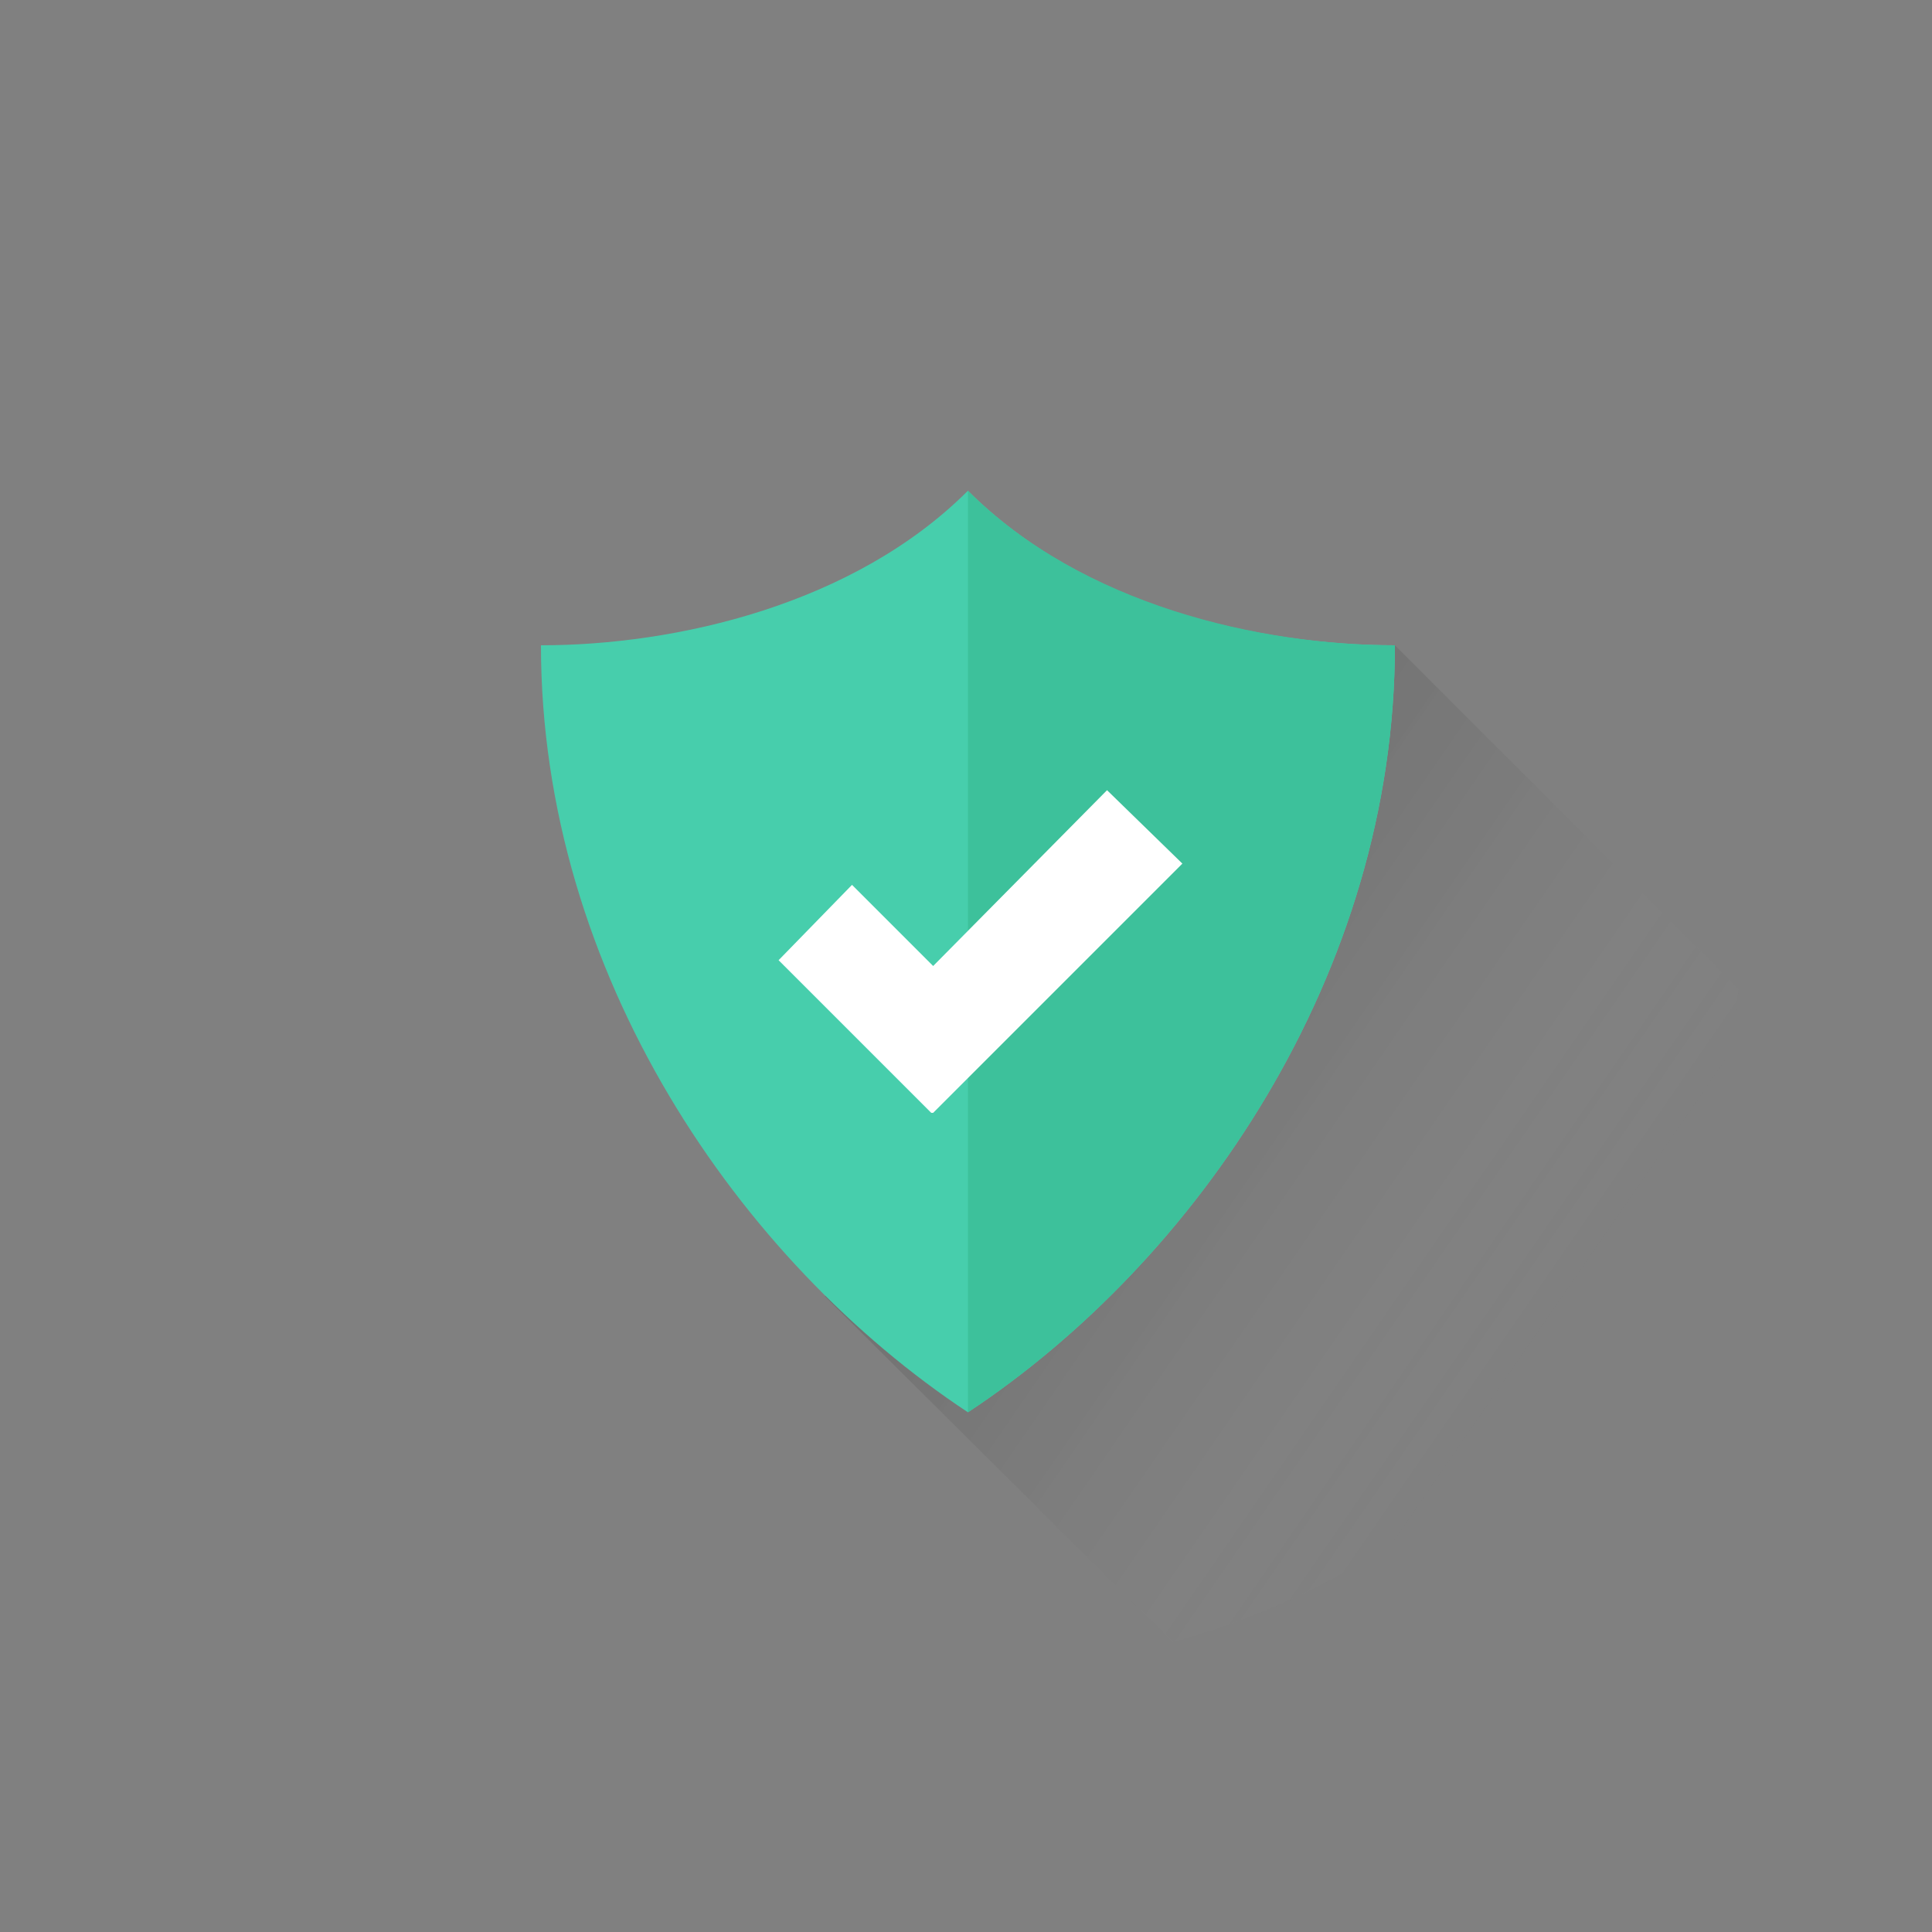 <svg version="1.1" id="Layer_1" xmlns="http://www.w3.org/2000/svg" x="0" y="0" viewBox="0 0 100 100" style="enable-background:new 0 0 100 100" xml:space="preserve"><rect x="0" y="0" width="100" height="100" fill="#808080" stroke="none"/><style>.st0{display:none}.st1{display:inline}.st3{fill:#64798a}.st4{fill:#fcd462}.st5{fill:#f6c358}.st6{fill:#44c4a1}.st9{fill:#3a556a}.st13{fill:#d5d6db}</style><g id="shield_2_1_"><g style="opacity:.13;enable-background:new"><linearGradient id="SVGID_4_" gradientUnits="userSpaceOnUse" x1="82.154" y1="70.025" x2="51.835" y2="49.139"><stop offset=".061" style="stop-color:#fff;stop-opacity:0"/><stop offset=".162" style="stop-color:#cdcdcd;stop-opacity:.107"/><stop offset=".284" style="stop-color:#979797;stop-opacity:.237"/><stop offset=".407" style="stop-color:#696969;stop-opacity:.369"/><stop offset=".53" style="stop-color:#434343;stop-opacity:.499"/><stop offset=".651" style="stop-color:#262626;stop-opacity:.628"/><stop offset=".771" style="stop-color:#111;stop-opacity:.756"/><stop offset=".888" style="stop-color:#040404;stop-opacity:.881"/><stop offset="1" style="stop-color:#000"/></linearGradient><path d="M60.7 85C76.2 80.8 88 67.5 90 51.2L72.2 33.4 42.7 67.1l18 17.9z" style="fill:url(#SVGID_4_)"/></g><path id="shield_1_1_" d="M72.2 33.4c-7 0-16.1-2-22.1-8-5.9 5.9-15.1 8-22.1 8 0 17 10.3 31.9 22.1 39.7 11.8-7.8 22.1-22.7 22.1-39.7z" style="fill:#47ceac"/><path d="M50.1 25.4v47.7c11.8-7.8 22.1-22.7 22.1-39.7-7 0-16.2-2.1-22.1-8z" style="fill:#3dc19b"/><path style="fill:#fff" d="M48.3 57.6h-.1l-7.9-7.9 3.8-3.9 4.2 4.2 9-9.1 3.9 3.8z"/></g></svg>